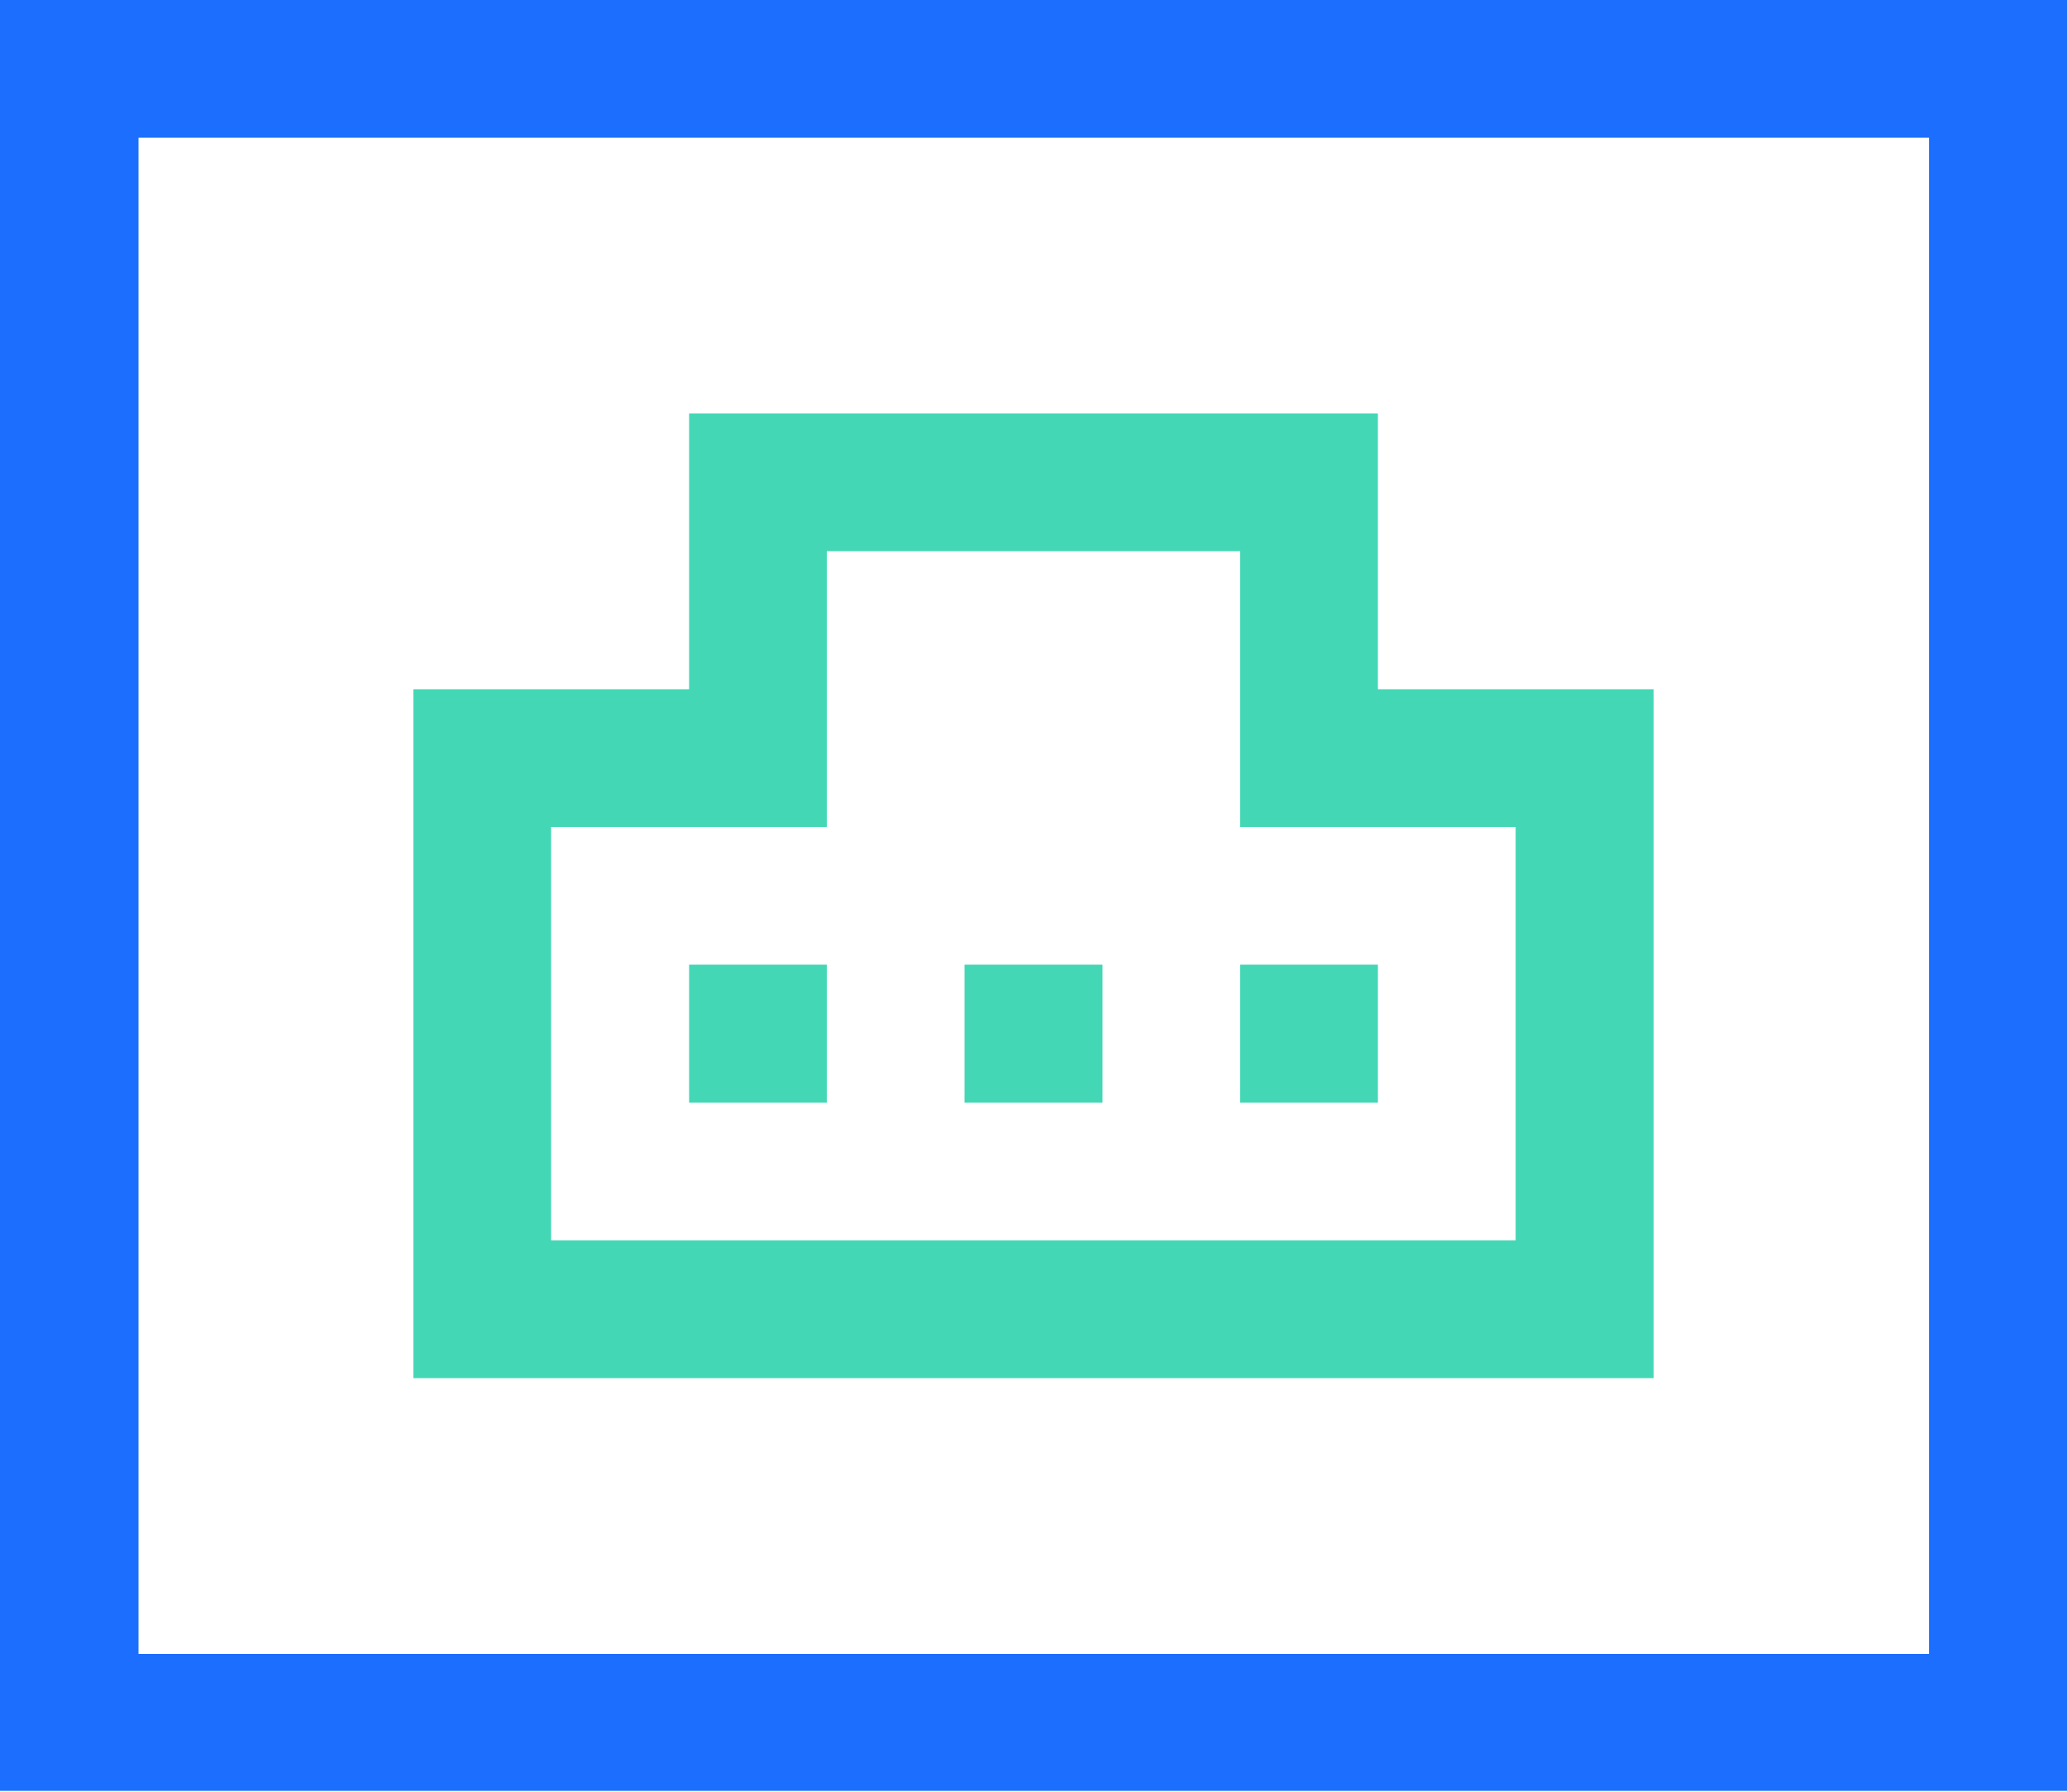 <svg id="图层_1" data-name="图层 1" xmlns="http://www.w3.org/2000/svg" viewBox="0 0 78.5 68.03"><defs><style>.cls-1{fill:#1c6eff;}.cls-2{fill:#44d7b6;}</style></defs><title>sky-</title><path class="cls-1" d="M0,0V68H78.5V0ZM73.26,62.8h-68V5.23h68Z"/><path class="cls-2" d="M62.8,26.17H52.33V15.7H26.17V26.17H15.7V52.33H62.8ZM57.56,47.1H20.93V31.4H31.4V20.93H47.1V31.4H57.56ZM26.17,36.63H31.4v5.24H26.17Zm10.46,0h5.24v5.24H36.63Zm10.47,0h5.23v5.24H47.1Zm0,0"/></svg>